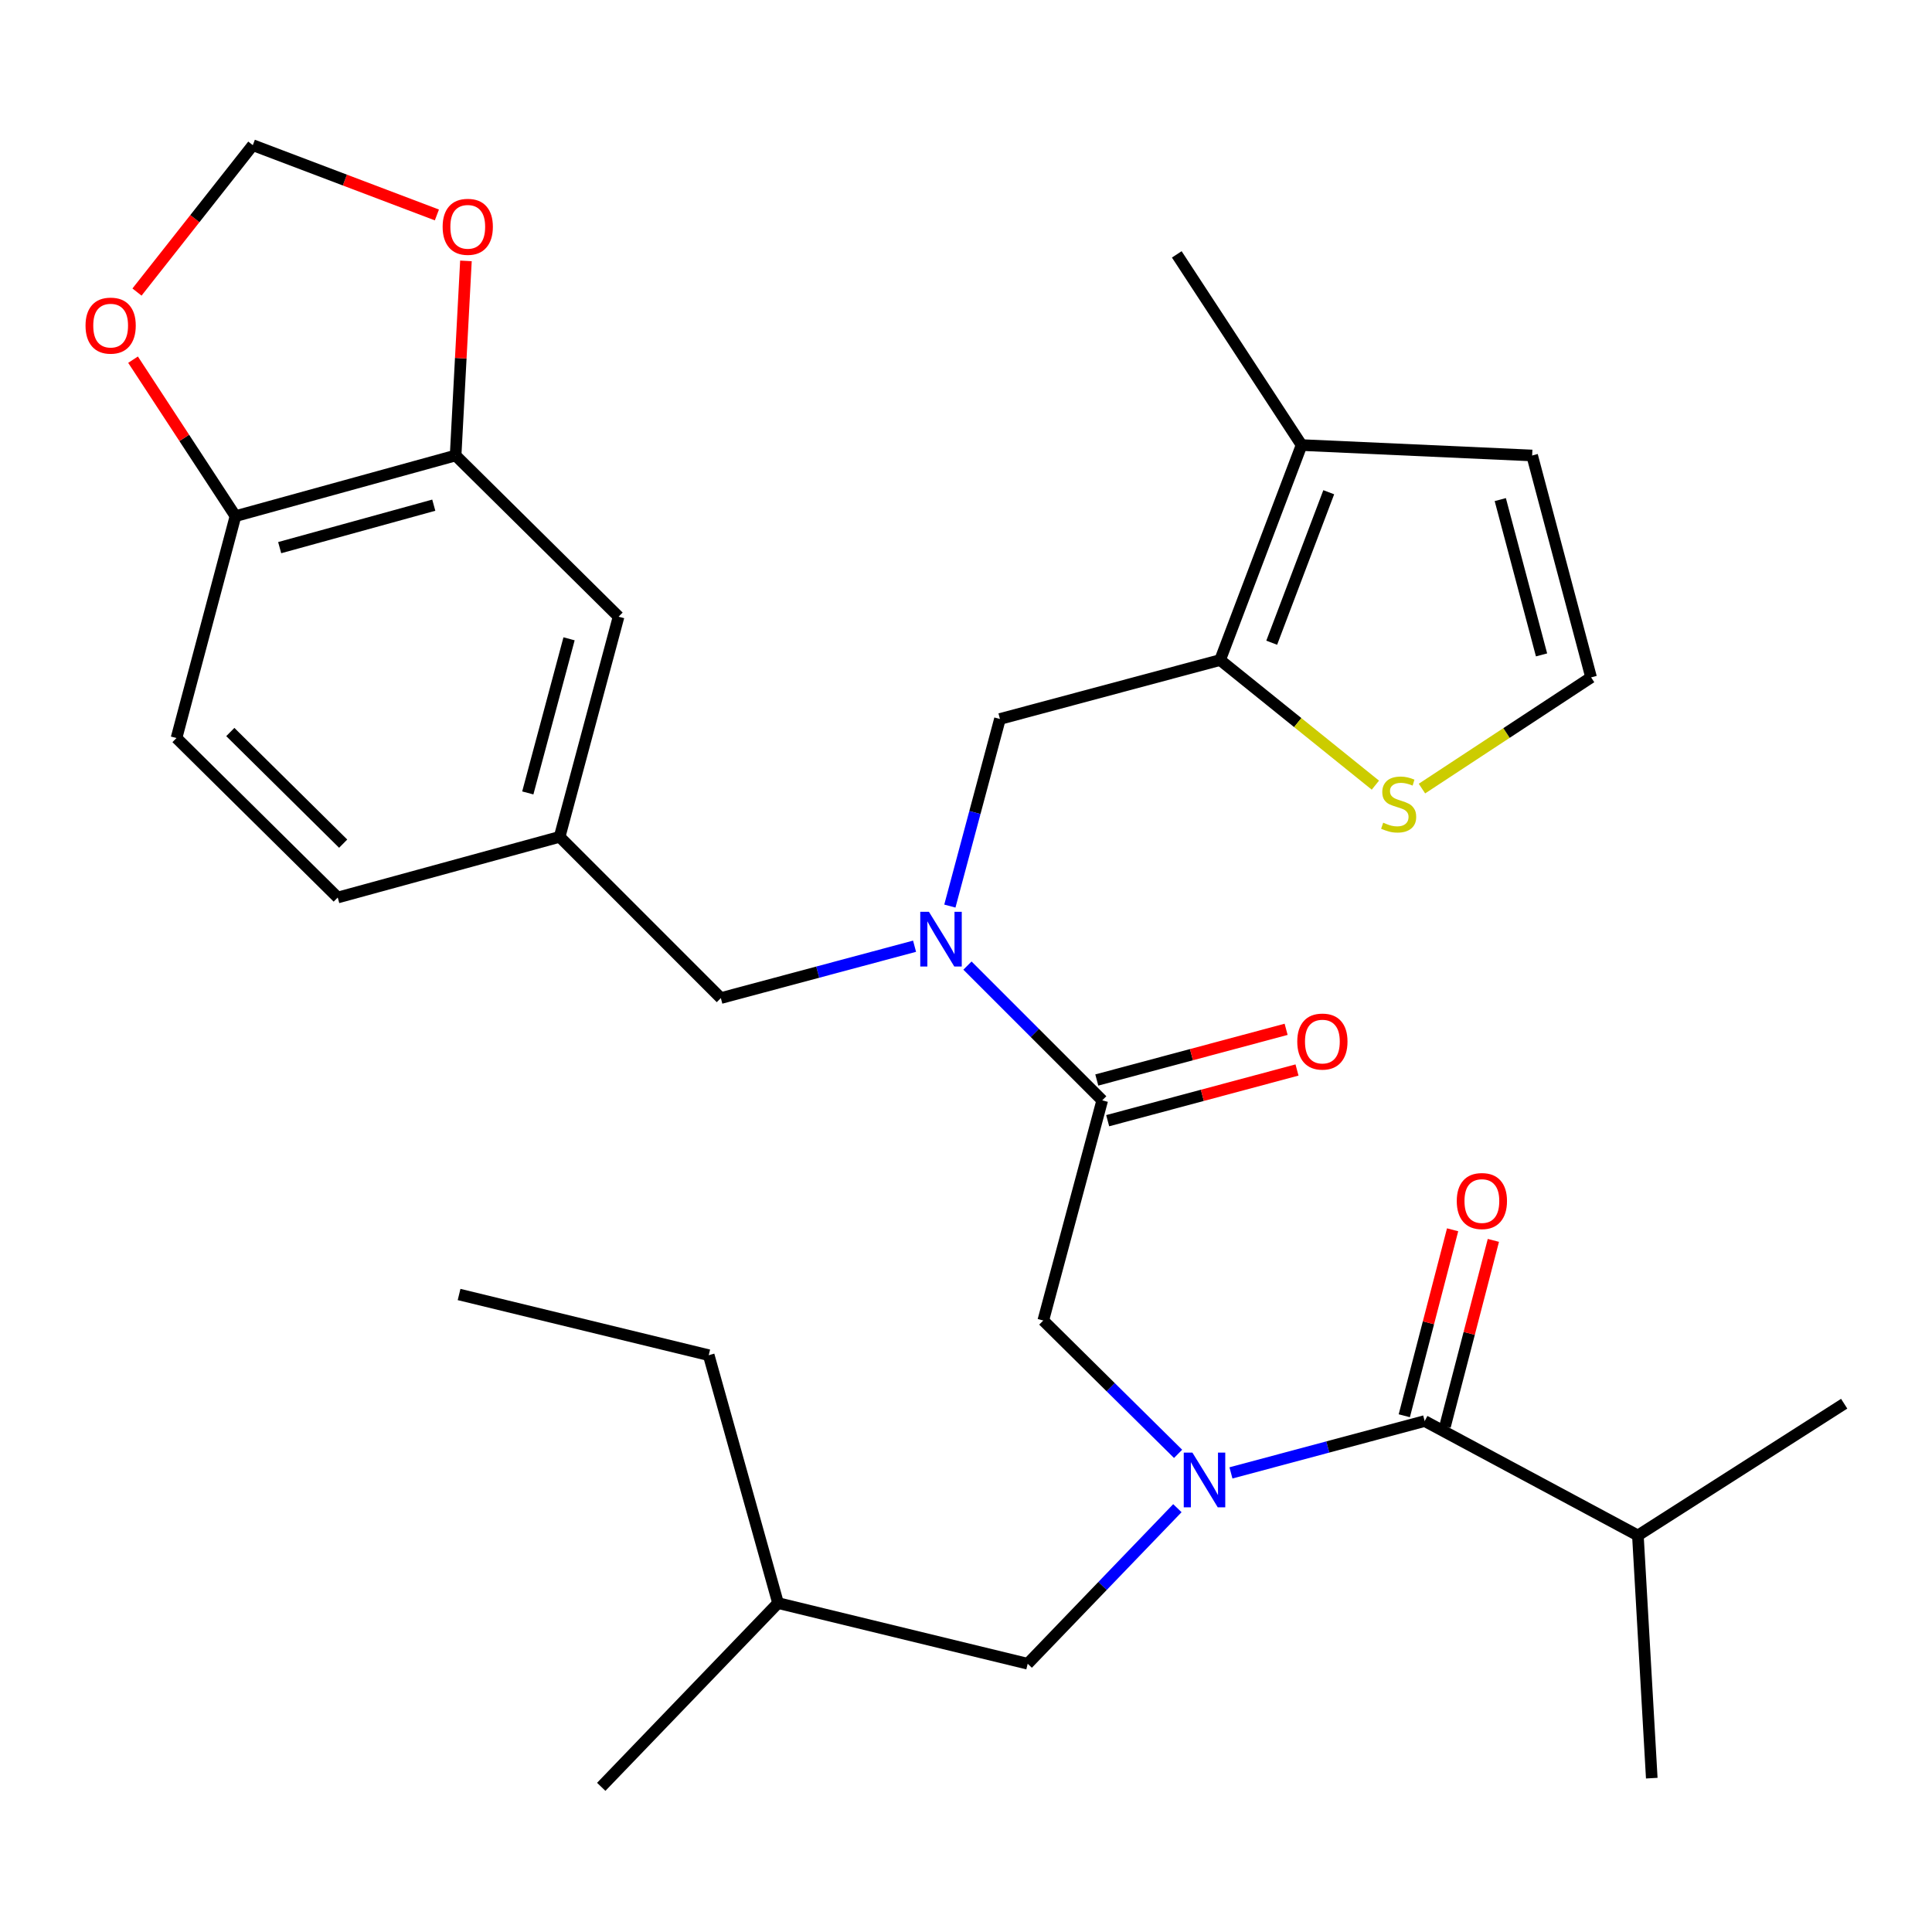<?xml version='1.0' encoding='iso-8859-1'?>
<svg version='1.1' baseProfile='full'
              xmlns='http://www.w3.org/2000/svg'
                      xmlns:rdkit='http://www.rdkit.org/xml'
                      xmlns:xlink='http://www.w3.org/1999/xlink'
                  xml:space='preserve'
width='1000px' height='1000px' viewBox='0 0 1000 1000'>
<!-- END OF HEADER -->
<rect style='opacity:1.0;fill:#FFFFFF;stroke:none' width='1000' height='1000' x='0' y='0'> </rect>
<path class='bond-0' d='M 847.769,794.752 L 854.951,920.372' style='fill:none;fill-rule:evenodd;stroke:#000000;stroke-width:6px;stroke-linecap:butt;stroke-linejoin:miter;stroke-opacity:1' />
<path class='bond-1' d='M 847.769,794.752 L 954.545,726.559' style='fill:none;fill-rule:evenodd;stroke:#000000;stroke-width:6px;stroke-linecap:butt;stroke-linejoin:miter;stroke-opacity:1' />
<path class='bond-2' d='M 847.769,794.752 L 737.408,735.533' style='fill:none;fill-rule:evenodd;stroke:#000000;stroke-width:6px;stroke-linecap:butt;stroke-linejoin:miter;stroke-opacity:1' />
<path class='bond-3' d='M 609.776,752.513 L 574.887,718.004' style='fill:none;fill-rule:evenodd;stroke:#0000FF;stroke-width:6px;stroke-linecap:butt;stroke-linejoin:miter;stroke-opacity:1' />
<path class='bond-3' d='M 574.887,718.004 L 539.999,683.495' style='fill:none;fill-rule:evenodd;stroke:#000000;stroke-width:6px;stroke-linecap:butt;stroke-linejoin:miter;stroke-opacity:1' />
<path class='bond-4' d='M 637.14,762.374 L 687.274,748.953' style='fill:none;fill-rule:evenodd;stroke:#0000FF;stroke-width:6px;stroke-linecap:butt;stroke-linejoin:miter;stroke-opacity:1' />
<path class='bond-4' d='M 687.274,748.953 L 737.408,735.533' style='fill:none;fill-rule:evenodd;stroke:#000000;stroke-width:6px;stroke-linecap:butt;stroke-linejoin:miter;stroke-opacity:1' />
<path class='bond-5' d='M 609.411,780.63 L 570.672,820.891' style='fill:none;fill-rule:evenodd;stroke:#0000FF;stroke-width:6px;stroke-linecap:butt;stroke-linejoin:miter;stroke-opacity:1' />
<path class='bond-5' d='M 570.672,820.891 L 531.933,861.153' style='fill:none;fill-rule:evenodd;stroke:#000000;stroke-width:6px;stroke-linecap:butt;stroke-linejoin:miter;stroke-opacity:1' />
<path class='bond-6' d='M 747.957,738.274 L 760.462,690.147' style='fill:none;fill-rule:evenodd;stroke:#000000;stroke-width:6px;stroke-linecap:butt;stroke-linejoin:miter;stroke-opacity:1' />
<path class='bond-6' d='M 760.462,690.147 L 772.967,642.02' style='fill:none;fill-rule:evenodd;stroke:#FF0000;stroke-width:6px;stroke-linecap:butt;stroke-linejoin:miter;stroke-opacity:1' />
<path class='bond-6' d='M 726.859,732.792 L 739.364,684.665' style='fill:none;fill-rule:evenodd;stroke:#000000;stroke-width:6px;stroke-linecap:butt;stroke-linejoin:miter;stroke-opacity:1' />
<path class='bond-6' d='M 739.364,684.665 L 751.869,636.538' style='fill:none;fill-rule:evenodd;stroke:#FF0000;stroke-width:6px;stroke-linecap:butt;stroke-linejoin:miter;stroke-opacity:1' />
<path class='bond-7' d='M 531.933,861.153 L 402.716,829.751' style='fill:none;fill-rule:evenodd;stroke:#000000;stroke-width:6px;stroke-linecap:butt;stroke-linejoin:miter;stroke-opacity:1' />
<path class='bond-8' d='M 517.57,372.14 L 631.528,341.634' style='fill:none;fill-rule:evenodd;stroke:#000000;stroke-width:6px;stroke-linecap:butt;stroke-linejoin:miter;stroke-opacity:1' />
<path class='bond-9' d='M 517.57,372.14 L 504.607,420.564' style='fill:none;fill-rule:evenodd;stroke:#000000;stroke-width:6px;stroke-linecap:butt;stroke-linejoin:miter;stroke-opacity:1' />
<path class='bond-9' d='M 504.607,420.564 L 491.645,468.988' style='fill:none;fill-rule:evenodd;stroke:#0000FF;stroke-width:6px;stroke-linecap:butt;stroke-linejoin:miter;stroke-opacity:1' />
<path class='bond-10' d='M 473.375,489.762 L 423.241,503.183' style='fill:none;fill-rule:evenodd;stroke:#0000FF;stroke-width:6px;stroke-linecap:butt;stroke-linejoin:miter;stroke-opacity:1' />
<path class='bond-10' d='M 423.241,503.183 L 373.107,516.603' style='fill:none;fill-rule:evenodd;stroke:#000000;stroke-width:6px;stroke-linecap:butt;stroke-linejoin:miter;stroke-opacity:1' />
<path class='bond-11' d='M 500.755,499.786 L 535.636,534.661' style='fill:none;fill-rule:evenodd;stroke:#0000FF;stroke-width:6px;stroke-linecap:butt;stroke-linejoin:miter;stroke-opacity:1' />
<path class='bond-11' d='M 535.636,534.661 L 570.516,569.537' style='fill:none;fill-rule:evenodd;stroke:#000000;stroke-width:6px;stroke-linecap:butt;stroke-linejoin:miter;stroke-opacity:1' />
<path class='bond-12' d='M 373.107,516.603 L 289.667,433.151' style='fill:none;fill-rule:evenodd;stroke:#000000;stroke-width:6px;stroke-linecap:butt;stroke-linejoin:miter;stroke-opacity:1' />
<path class='bond-13' d='M 573.335,580.066 L 622.333,566.948' style='fill:none;fill-rule:evenodd;stroke:#000000;stroke-width:6px;stroke-linecap:butt;stroke-linejoin:miter;stroke-opacity:1' />
<path class='bond-13' d='M 622.333,566.948 L 671.332,553.83' style='fill:none;fill-rule:evenodd;stroke:#FF0000;stroke-width:6px;stroke-linecap:butt;stroke-linejoin:miter;stroke-opacity:1' />
<path class='bond-13' d='M 567.698,559.009 L 616.696,545.891' style='fill:none;fill-rule:evenodd;stroke:#000000;stroke-width:6px;stroke-linecap:butt;stroke-linejoin:miter;stroke-opacity:1' />
<path class='bond-13' d='M 616.696,545.891 L 665.694,532.773' style='fill:none;fill-rule:evenodd;stroke:#FF0000;stroke-width:6px;stroke-linecap:butt;stroke-linejoin:miter;stroke-opacity:1' />
<path class='bond-14' d='M 570.516,569.537 L 539.999,683.495' style='fill:none;fill-rule:evenodd;stroke:#000000;stroke-width:6px;stroke-linecap:butt;stroke-linejoin:miter;stroke-opacity:1' />
<path class='bond-15' d='M 235.825,235.754 L 121.879,267.156' style='fill:none;fill-rule:evenodd;stroke:#000000;stroke-width:6px;stroke-linecap:butt;stroke-linejoin:miter;stroke-opacity:1' />
<path class='bond-15' d='M 224.524,261.479 L 144.762,283.46' style='fill:none;fill-rule:evenodd;stroke:#000000;stroke-width:6px;stroke-linecap:butt;stroke-linejoin:miter;stroke-opacity:1' />
<path class='bond-16' d='M 235.825,235.754 L 238.497,185.397' style='fill:none;fill-rule:evenodd;stroke:#000000;stroke-width:6px;stroke-linecap:butt;stroke-linejoin:miter;stroke-opacity:1' />
<path class='bond-16' d='M 238.497,185.397 L 241.169,135.04' style='fill:none;fill-rule:evenodd;stroke:#FF0000;stroke-width:6px;stroke-linecap:butt;stroke-linejoin:miter;stroke-opacity:1' />
<path class='bond-17' d='M 235.825,235.754 L 320.173,319.194' style='fill:none;fill-rule:evenodd;stroke:#000000;stroke-width:6px;stroke-linecap:butt;stroke-linejoin:miter;stroke-opacity:1' />
<path class='bond-18' d='M 121.879,267.156 L 95.371,226.661' style='fill:none;fill-rule:evenodd;stroke:#000000;stroke-width:6px;stroke-linecap:butt;stroke-linejoin:miter;stroke-opacity:1' />
<path class='bond-18' d='M 95.371,226.661 L 68.863,186.166' style='fill:none;fill-rule:evenodd;stroke:#FF0000;stroke-width:6px;stroke-linecap:butt;stroke-linejoin:miter;stroke-opacity:1' />
<path class='bond-19' d='M 121.879,267.156 L 91.361,382.01' style='fill:none;fill-rule:evenodd;stroke:#000000;stroke-width:6px;stroke-linecap:butt;stroke-linejoin:miter;stroke-opacity:1' />
<path class='bond-20' d='M 631.528,341.634 L 673.696,230.365' style='fill:none;fill-rule:evenodd;stroke:#000000;stroke-width:6px;stroke-linecap:butt;stroke-linejoin:miter;stroke-opacity:1' />
<path class='bond-20' d='M 658.237,332.668 L 687.755,254.78' style='fill:none;fill-rule:evenodd;stroke:#000000;stroke-width:6px;stroke-linecap:butt;stroke-linejoin:miter;stroke-opacity:1' />
<path class='bond-21' d='M 631.528,341.634 L 671.711,374.013' style='fill:none;fill-rule:evenodd;stroke:#000000;stroke-width:6px;stroke-linecap:butt;stroke-linejoin:miter;stroke-opacity:1' />
<path class='bond-21' d='M 671.711,374.013 L 711.894,406.393' style='fill:none;fill-rule:evenodd;stroke:#CCCC00;stroke-width:6px;stroke-linecap:butt;stroke-linejoin:miter;stroke-opacity:1' />
<path class='bond-22' d='M 673.696,230.365 L 793.031,235.754' style='fill:none;fill-rule:evenodd;stroke:#000000;stroke-width:6px;stroke-linecap:butt;stroke-linejoin:miter;stroke-opacity:1' />
<path class='bond-23' d='M 673.696,230.365 L 609.1,131.666' style='fill:none;fill-rule:evenodd;stroke:#000000;stroke-width:6px;stroke-linecap:butt;stroke-linejoin:miter;stroke-opacity:1' />
<path class='bond-24' d='M 736.002,408.17 L 779.775,379.389' style='fill:none;fill-rule:evenodd;stroke:#CCCC00;stroke-width:6px;stroke-linecap:butt;stroke-linejoin:miter;stroke-opacity:1' />
<path class='bond-24' d='M 779.775,379.389 L 823.549,350.608' style='fill:none;fill-rule:evenodd;stroke:#000000;stroke-width:6px;stroke-linecap:butt;stroke-linejoin:miter;stroke-opacity:1' />
<path class='bond-25' d='M 823.549,350.608 L 793.031,235.754' style='fill:none;fill-rule:evenodd;stroke:#000000;stroke-width:6px;stroke-linecap:butt;stroke-linejoin:miter;stroke-opacity:1' />
<path class='bond-25' d='M 797.903,338.977 L 776.541,258.58' style='fill:none;fill-rule:evenodd;stroke:#000000;stroke-width:6px;stroke-linecap:butt;stroke-linejoin:miter;stroke-opacity:1' />
<path class='bond-26' d='M 226.135,111.259 L 178.494,93.197' style='fill:none;fill-rule:evenodd;stroke:#FF0000;stroke-width:6px;stroke-linecap:butt;stroke-linejoin:miter;stroke-opacity:1' />
<path class='bond-26' d='M 178.494,93.197 L 130.853,75.135' style='fill:none;fill-rule:evenodd;stroke:#000000;stroke-width:6px;stroke-linecap:butt;stroke-linejoin:miter;stroke-opacity:1' />
<path class='bond-27' d='M 70.904,151.166 L 100.879,113.151' style='fill:none;fill-rule:evenodd;stroke:#FF0000;stroke-width:6px;stroke-linecap:butt;stroke-linejoin:miter;stroke-opacity:1' />
<path class='bond-27' d='M 100.879,113.151 L 130.853,75.135' style='fill:none;fill-rule:evenodd;stroke:#000000;stroke-width:6px;stroke-linecap:butt;stroke-linejoin:miter;stroke-opacity:1' />
<path class='bond-28' d='M 320.173,319.194 L 289.667,433.151' style='fill:none;fill-rule:evenodd;stroke:#000000;stroke-width:6px;stroke-linecap:butt;stroke-linejoin:miter;stroke-opacity:1' />
<path class='bond-28' d='M 294.54,330.65 L 273.186,410.421' style='fill:none;fill-rule:evenodd;stroke:#000000;stroke-width:6px;stroke-linecap:butt;stroke-linejoin:miter;stroke-opacity:1' />
<path class='bond-29' d='M 91.361,382.01 L 174.813,464.553' style='fill:none;fill-rule:evenodd;stroke:#000000;stroke-width:6px;stroke-linecap:butt;stroke-linejoin:miter;stroke-opacity:1' />
<path class='bond-29' d='M 119.208,378.893 L 177.625,436.674' style='fill:none;fill-rule:evenodd;stroke:#000000;stroke-width:6px;stroke-linecap:butt;stroke-linejoin:miter;stroke-opacity:1' />
<path class='bond-30' d='M 289.667,433.151 L 174.813,464.553' style='fill:none;fill-rule:evenodd;stroke:#000000;stroke-width:6px;stroke-linecap:butt;stroke-linejoin:miter;stroke-opacity:1' />
<path class='bond-31' d='M 402.716,829.751 L 366.834,701.442' style='fill:none;fill-rule:evenodd;stroke:#000000;stroke-width:6px;stroke-linecap:butt;stroke-linejoin:miter;stroke-opacity:1' />
<path class='bond-32' d='M 402.716,829.751 L 311.199,924.865' style='fill:none;fill-rule:evenodd;stroke:#000000;stroke-width:6px;stroke-linecap:butt;stroke-linejoin:miter;stroke-opacity:1' />
<path class='bond-33' d='M 366.834,701.442 L 237.617,670.028' style='fill:none;fill-rule:evenodd;stroke:#000000;stroke-width:6px;stroke-linecap:butt;stroke-linejoin:miter;stroke-opacity:1' />
<path  class='atom-1' d='M 617.19 751.879
L 626.47 766.879
Q 627.39 768.359, 628.87 771.039
Q 630.35 773.719, 630.43 773.879
L 630.43 751.879
L 634.19 751.879
L 634.19 780.199
L 630.31 780.199
L 620.35 763.799
Q 619.19 761.879, 617.95 759.679
Q 616.75 757.479, 616.39 756.799
L 616.39 780.199
L 612.71 780.199
L 612.71 751.879
L 617.19 751.879
' fill='#0000FF'/>
<path  class='atom-3' d='M 754.018 621.655
Q 754.018 614.855, 757.378 611.055
Q 760.738 607.255, 767.018 607.255
Q 773.298 607.255, 776.658 611.055
Q 780.018 614.855, 780.018 621.655
Q 780.018 628.535, 776.618 632.455
Q 773.218 636.335, 767.018 636.335
Q 760.778 636.335, 757.378 632.455
Q 754.018 628.575, 754.018 621.655
M 767.018 633.135
Q 771.338 633.135, 773.658 630.255
Q 776.018 627.335, 776.018 621.655
Q 776.018 616.095, 773.658 613.295
Q 771.338 610.455, 767.018 610.455
Q 762.698 610.455, 760.338 613.255
Q 758.018 616.055, 758.018 621.655
Q 758.018 627.375, 760.338 630.255
Q 762.698 633.135, 767.018 633.135
' fill='#FF0000'/>
<path  class='atom-8' d='M 480.805 471.937
L 490.085 486.937
Q 491.005 488.417, 492.485 491.097
Q 493.965 493.777, 494.045 493.937
L 494.045 471.937
L 497.805 471.937
L 497.805 500.257
L 493.925 500.257
L 483.965 483.857
Q 482.805 481.937, 481.565 479.737
Q 480.365 477.537, 480.005 476.857
L 480.005 500.257
L 476.325 500.257
L 476.325 471.937
L 480.805 471.937
' fill='#0000FF'/>
<path  class='atom-11' d='M 671.462 539.111
Q 671.462 532.311, 674.822 528.511
Q 678.182 524.711, 684.462 524.711
Q 690.742 524.711, 694.102 528.511
Q 697.462 532.311, 697.462 539.111
Q 697.462 545.991, 694.062 549.911
Q 690.662 553.791, 684.462 553.791
Q 678.222 553.791, 674.822 549.911
Q 671.462 546.031, 671.462 539.111
M 684.462 550.591
Q 688.782 550.591, 691.102 547.711
Q 693.462 544.791, 693.462 539.111
Q 693.462 533.551, 691.102 530.751
Q 688.782 527.911, 684.462 527.911
Q 680.142 527.911, 677.782 530.711
Q 675.462 533.511, 675.462 539.111
Q 675.462 544.831, 677.782 547.711
Q 680.142 550.591, 684.462 550.591
' fill='#FF0000'/>
<path  class='atom-17' d='M 715.942 425.82
Q 716.262 425.94, 717.582 426.5
Q 718.902 427.06, 720.342 427.42
Q 721.822 427.74, 723.262 427.74
Q 725.942 427.74, 727.502 426.46
Q 729.062 425.14, 729.062 422.86
Q 729.062 421.3, 728.262 420.34
Q 727.502 419.38, 726.302 418.86
Q 725.102 418.34, 723.102 417.74
Q 720.582 416.98, 719.062 416.26
Q 717.582 415.54, 716.502 414.02
Q 715.462 412.5, 715.462 409.94
Q 715.462 406.38, 717.862 404.18
Q 720.302 401.98, 725.102 401.98
Q 728.382 401.98, 732.102 403.54
L 731.182 406.62
Q 727.782 405.22, 725.222 405.22
Q 722.462 405.22, 720.942 406.38
Q 719.422 407.5, 719.462 409.46
Q 719.462 410.98, 720.222 411.9
Q 721.022 412.82, 722.142 413.34
Q 723.302 413.86, 725.222 414.46
Q 727.782 415.26, 729.302 416.06
Q 730.822 416.86, 731.902 418.5
Q 733.022 420.1, 733.022 422.86
Q 733.022 426.78, 730.382 428.9
Q 727.782 430.98, 723.422 430.98
Q 720.902 430.98, 718.982 430.42
Q 717.102 429.9, 714.862 428.98
L 715.942 425.82
' fill='#CCCC00'/>
<path  class='atom-21' d='M 229.11 117.395
Q 229.11 110.595, 232.47 106.795
Q 235.83 102.995, 242.11 102.995
Q 248.39 102.995, 251.75 106.795
Q 255.11 110.595, 255.11 117.395
Q 255.11 124.275, 251.71 128.195
Q 248.31 132.075, 242.11 132.075
Q 235.87 132.075, 232.47 128.195
Q 229.11 124.315, 229.11 117.395
M 242.11 128.875
Q 246.43 128.875, 248.75 125.995
Q 251.11 123.075, 251.11 117.395
Q 251.11 111.835, 248.75 109.035
Q 246.43 106.195, 242.11 106.195
Q 237.79 106.195, 235.43 108.995
Q 233.11 111.795, 233.11 117.395
Q 233.11 123.115, 235.43 125.995
Q 237.79 128.875, 242.11 128.875
' fill='#FF0000'/>
<path  class='atom-22' d='M 44.271 168.537
Q 44.271 161.737, 47.631 157.937
Q 50.991 154.137, 57.271 154.137
Q 63.551 154.137, 66.911 157.937
Q 70.271 161.737, 70.271 168.537
Q 70.271 175.417, 66.871 179.337
Q 63.471 183.217, 57.271 183.217
Q 51.031 183.217, 47.631 179.337
Q 44.271 175.457, 44.271 168.537
M 57.271 180.017
Q 61.591 180.017, 63.911 177.137
Q 66.271 174.217, 66.271 168.537
Q 66.271 162.977, 63.911 160.177
Q 61.591 157.337, 57.271 157.337
Q 52.951 157.337, 50.591 160.137
Q 48.271 162.937, 48.271 168.537
Q 48.271 174.257, 50.591 177.137
Q 52.951 180.017, 57.271 180.017
' fill='#FF0000'/>
</svg>

